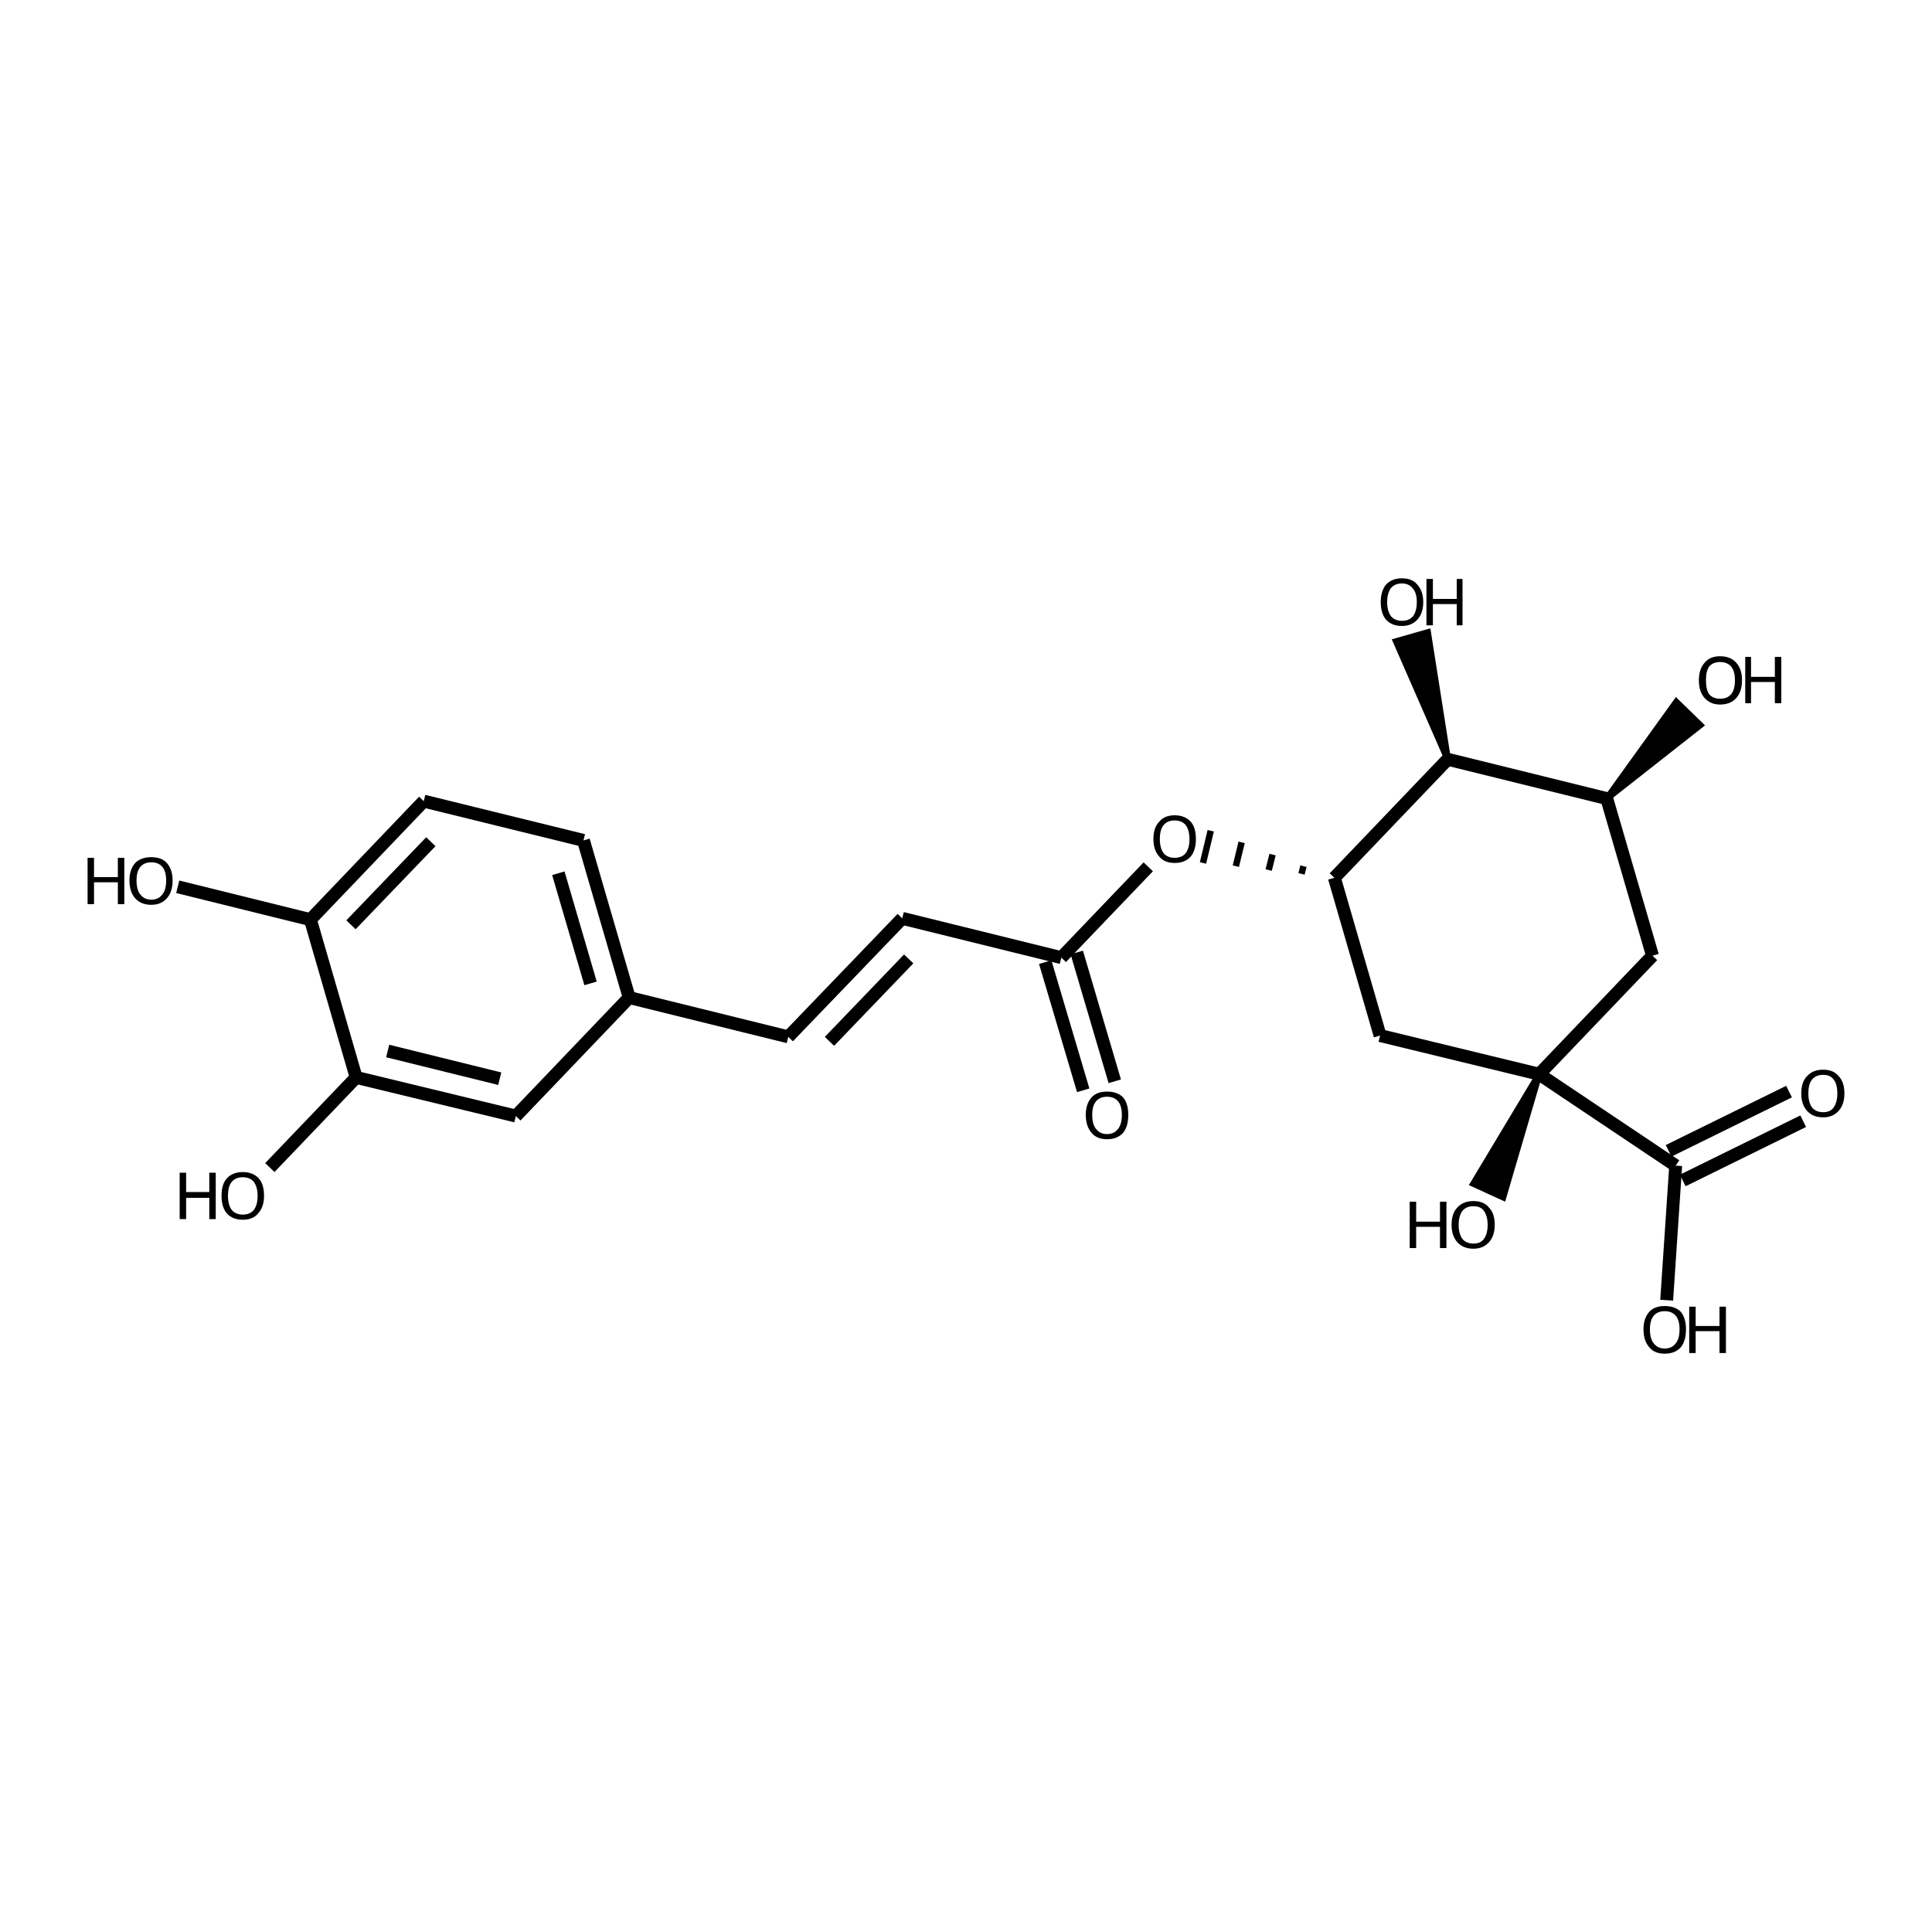 <?xml version='1.0' encoding='iso-8859-1'?>
<svg version='1.1' baseProfile='full'
              xmlns='http://www.w3.org/2000/svg'
                      xmlns:rdkit='http://www.rdkit.org/xml'
                      xmlns:xlink='http://www.w3.org/1999/xlink'
                  xml:space='preserve'
width='300px' height='300px' viewBox='0 0 300 300'>
<!-- END OF HEADER -->
<path class='bond-0 atom-0 atom-1' d='M 168.2,169.3 L 162.3,149.4' style='fill:none;fill-rule:evenodd;stroke:#000000;stroke-width:2.0px;stroke-linecap:butt;stroke-linejoin:miter;stroke-opacity:1' />
<path class='bond-0 atom-0 atom-1' d='M 173.1,167.9 L 167.2,147.9' style='fill:none;fill-rule:evenodd;stroke:#000000;stroke-width:2.0px;stroke-linecap:butt;stroke-linejoin:miter;stroke-opacity:1' />
<path class='bond-1 atom-1 atom-2' d='M 164.8,148.7 L 178.3,134.6' style='fill:none;fill-rule:evenodd;stroke:#000000;stroke-width:2.0px;stroke-linecap:butt;stroke-linejoin:miter;stroke-opacity:1' />
<path class='bond-2 atom-3 atom-2' d='M 202.4,134.5 L 202.1,135.7' style='fill:none;fill-rule:evenodd;stroke:#000000;stroke-width:1.0px;stroke-linecap:butt;stroke-linejoin:miter;stroke-opacity:1' />
<path class='bond-2 atom-3 atom-2' d='M 197.6,132.7 L 197.0,135.1' style='fill:none;fill-rule:evenodd;stroke:#000000;stroke-width:1.0px;stroke-linecap:butt;stroke-linejoin:miter;stroke-opacity:1' />
<path class='bond-2 atom-3 atom-2' d='M 192.8,130.8 L 191.9,134.5' style='fill:none;fill-rule:evenodd;stroke:#000000;stroke-width:1.0px;stroke-linecap:butt;stroke-linejoin:miter;stroke-opacity:1' />
<path class='bond-2 atom-3 atom-2' d='M 188.0,129.0 L 186.8,134.0' style='fill:none;fill-rule:evenodd;stroke:#000000;stroke-width:1.0px;stroke-linecap:butt;stroke-linejoin:miter;stroke-opacity:1' />
<path class='bond-3 atom-3 atom-4' d='M 207.2,136.3 L 214.3,160.8' style='fill:none;fill-rule:evenodd;stroke:#000000;stroke-width:2.0px;stroke-linecap:butt;stroke-linejoin:miter;stroke-opacity:1' />
<path class='bond-4 atom-4 atom-5' d='M 214.3,160.8 L 239.0,166.8' style='fill:none;fill-rule:evenodd;stroke:#000000;stroke-width:2.0px;stroke-linecap:butt;stroke-linejoin:miter;stroke-opacity:1' />
<path class='bond-5 atom-5 atom-6' d='M 239.0,166.8 L 233.4,185.9 L 228.8,183.8 Z' style='fill:#000000;fill-rule:evenodd;fill-opacity:1;stroke:#000000;stroke-width:1.0px;stroke-linecap:butt;stroke-linejoin:miter;stroke-opacity:1;' />
<path class='bond-6 atom-5 atom-7' d='M 239.0,166.8 L 256.6,148.4' style='fill:none;fill-rule:evenodd;stroke:#000000;stroke-width:2.0px;stroke-linecap:butt;stroke-linejoin:miter;stroke-opacity:1' />
<path class='bond-7 atom-7 atom-8' d='M 256.6,148.4 L 249.5,124.0' style='fill:none;fill-rule:evenodd;stroke:#000000;stroke-width:2.0px;stroke-linecap:butt;stroke-linejoin:miter;stroke-opacity:1' />
<path class='bond-8 atom-8 atom-9' d='M 249.5,124.0 L 224.8,117.9' style='fill:none;fill-rule:evenodd;stroke:#000000;stroke-width:2.0px;stroke-linecap:butt;stroke-linejoin:miter;stroke-opacity:1' />
<path class='bond-9 atom-9 atom-10' d='M 224.8,117.9 L 216.8,99.6 L 221.7,98.2 Z' style='fill:#000000;fill-rule:evenodd;fill-opacity:1;stroke:#000000;stroke-width:1.0px;stroke-linecap:butt;stroke-linejoin:miter;stroke-opacity:1;' />
<path class='bond-10 atom-8 atom-11' d='M 249.5,124.0 L 260.3,109.0 L 264.0,112.6 Z' style='fill:#000000;fill-rule:evenodd;fill-opacity:1;stroke:#000000;stroke-width:1.0px;stroke-linecap:butt;stroke-linejoin:miter;stroke-opacity:1;' />
<path class='bond-11 atom-5 atom-12' d='M 239.0,166.8 L 260.2,181.0' style='fill:none;fill-rule:evenodd;stroke:#000000;stroke-width:2.0px;stroke-linecap:butt;stroke-linejoin:miter;stroke-opacity:1' />
<path class='bond-12 atom-12 atom-13' d='M 259.1,178.7 L 277.8,169.5' style='fill:none;fill-rule:evenodd;stroke:#000000;stroke-width:2.0px;stroke-linecap:butt;stroke-linejoin:miter;stroke-opacity:1' />
<path class='bond-12 atom-12 atom-13' d='M 261.3,183.3 L 280.0,174.1' style='fill:none;fill-rule:evenodd;stroke:#000000;stroke-width:2.0px;stroke-linecap:butt;stroke-linejoin:miter;stroke-opacity:1' />
<path class='bond-13 atom-12 atom-14' d='M 260.2,181.0 L 258.8,201.9' style='fill:none;fill-rule:evenodd;stroke:#000000;stroke-width:2.0px;stroke-linecap:butt;stroke-linejoin:miter;stroke-opacity:1' />
<path class='bond-14 atom-1 atom-15' d='M 164.8,148.7 L 140.1,142.6' style='fill:none;fill-rule:evenodd;stroke:#000000;stroke-width:2.0px;stroke-linecap:butt;stroke-linejoin:miter;stroke-opacity:1' />
<path class='bond-15 atom-15 atom-16' d='M 140.1,142.6 L 122.4,161.0' style='fill:none;fill-rule:evenodd;stroke:#000000;stroke-width:2.0px;stroke-linecap:butt;stroke-linejoin:miter;stroke-opacity:1' />
<path class='bond-15 atom-15 atom-16' d='M 141.1,148.9 L 128.8,161.7' style='fill:none;fill-rule:evenodd;stroke:#000000;stroke-width:2.0px;stroke-linecap:butt;stroke-linejoin:miter;stroke-opacity:1' />
<path class='bond-16 atom-16 atom-17' d='M 122.4,161.0 L 97.7,154.9' style='fill:none;fill-rule:evenodd;stroke:#000000;stroke-width:2.0px;stroke-linecap:butt;stroke-linejoin:miter;stroke-opacity:1' />
<path class='bond-17 atom-17 atom-18' d='M 97.7,154.9 L 90.6,130.5' style='fill:none;fill-rule:evenodd;stroke:#000000;stroke-width:2.0px;stroke-linecap:butt;stroke-linejoin:miter;stroke-opacity:1' />
<path class='bond-17 atom-17 atom-18' d='M 91.7,152.7 L 86.7,135.6' style='fill:none;fill-rule:evenodd;stroke:#000000;stroke-width:2.0px;stroke-linecap:butt;stroke-linejoin:miter;stroke-opacity:1' />
<path class='bond-18 atom-18 atom-19' d='M 90.6,130.5 L 65.8,124.4' style='fill:none;fill-rule:evenodd;stroke:#000000;stroke-width:2.0px;stroke-linecap:butt;stroke-linejoin:miter;stroke-opacity:1' />
<path class='bond-19 atom-19 atom-20' d='M 65.8,124.4 L 48.2,142.8' style='fill:none;fill-rule:evenodd;stroke:#000000;stroke-width:2.0px;stroke-linecap:butt;stroke-linejoin:miter;stroke-opacity:1' />
<path class='bond-19 atom-19 atom-20' d='M 66.9,130.7 L 54.5,143.6' style='fill:none;fill-rule:evenodd;stroke:#000000;stroke-width:2.0px;stroke-linecap:butt;stroke-linejoin:miter;stroke-opacity:1' />
<path class='bond-20 atom-20 atom-21' d='M 48.2,142.8 L 55.3,167.3' style='fill:none;fill-rule:evenodd;stroke:#000000;stroke-width:2.0px;stroke-linecap:butt;stroke-linejoin:miter;stroke-opacity:1' />
<path class='bond-21 atom-21 atom-22' d='M 55.3,167.3 L 80.1,173.3' style='fill:none;fill-rule:evenodd;stroke:#000000;stroke-width:2.0px;stroke-linecap:butt;stroke-linejoin:miter;stroke-opacity:1' />
<path class='bond-21 atom-21 atom-22' d='M 60.2,163.2 L 77.6,167.5' style='fill:none;fill-rule:evenodd;stroke:#000000;stroke-width:2.0px;stroke-linecap:butt;stroke-linejoin:miter;stroke-opacity:1' />
<path class='bond-22 atom-21 atom-23' d='M 55.3,167.3 L 41.9,181.3' style='fill:none;fill-rule:evenodd;stroke:#000000;stroke-width:2.0px;stroke-linecap:butt;stroke-linejoin:miter;stroke-opacity:1' />
<path class='bond-23 atom-20 atom-24' d='M 48.2,142.8 L 27.6,137.7' style='fill:none;fill-rule:evenodd;stroke:#000000;stroke-width:2.0px;stroke-linecap:butt;stroke-linejoin:miter;stroke-opacity:1' />
<path class='bond-24 atom-9 atom-3' d='M 224.8,117.9 L 207.2,136.3' style='fill:none;fill-rule:evenodd;stroke:#000000;stroke-width:2.0px;stroke-linecap:butt;stroke-linejoin:miter;stroke-opacity:1' />
<path class='bond-25 atom-22 atom-17' d='M 80.1,173.3 L 97.7,154.9' style='fill:none;fill-rule:evenodd;stroke:#000000;stroke-width:2.0px;stroke-linecap:butt;stroke-linejoin:miter;stroke-opacity:1' />
<path class='atom-0' d='M 168.6 173.1
Q 168.6 171.4, 169.5 170.4
Q 170.3 169.5, 171.9 169.5
Q 173.5 169.5, 174.4 170.4
Q 175.2 171.4, 175.2 173.1
Q 175.2 174.9, 174.4 175.9
Q 173.5 176.9, 171.9 176.9
Q 170.3 176.9, 169.5 175.9
Q 168.6 174.9, 168.6 173.1
M 171.9 176.1
Q 173.0 176.1, 173.6 175.3
Q 174.2 174.6, 174.2 173.1
Q 174.2 171.7, 173.6 171.0
Q 173.0 170.3, 171.9 170.3
Q 170.8 170.3, 170.2 171.0
Q 169.6 171.7, 169.6 173.1
Q 169.6 174.6, 170.2 175.3
Q 170.8 176.1, 171.9 176.1
' fill='#000000'/>
<path class='atom-2' d='M 179.1 130.3
Q 179.1 128.5, 180.0 127.6
Q 180.8 126.6, 182.4 126.6
Q 184.0 126.6, 184.9 127.6
Q 185.7 128.5, 185.7 130.3
Q 185.7 132.0, 184.9 133.0
Q 184.0 134.0, 182.4 134.0
Q 180.8 134.0, 180.0 133.0
Q 179.1 132.0, 179.1 130.3
M 182.4 133.2
Q 183.5 133.2, 184.1 132.5
Q 184.7 131.7, 184.7 130.3
Q 184.7 128.9, 184.1 128.1
Q 183.5 127.4, 182.4 127.4
Q 181.3 127.4, 180.7 128.1
Q 180.1 128.8, 180.1 130.3
Q 180.1 131.7, 180.7 132.5
Q 181.3 133.2, 182.4 133.2
' fill='#000000'/>
<path class='atom-6' d='M 218.9 186.6
L 219.9 186.6
L 219.9 189.7
L 223.6 189.7
L 223.6 186.6
L 224.6 186.6
L 224.6 193.8
L 223.6 193.8
L 223.6 190.5
L 219.9 190.5
L 219.9 193.8
L 218.9 193.8
L 218.9 186.6
' fill='#000000'/>
<path class='atom-6' d='M 225.4 190.2
Q 225.4 188.4, 226.3 187.5
Q 227.2 186.5, 228.8 186.5
Q 230.4 186.5, 231.2 187.5
Q 232.1 188.4, 232.1 190.2
Q 232.1 191.9, 231.2 192.9
Q 230.3 193.9, 228.8 193.9
Q 227.2 193.9, 226.3 192.9
Q 225.4 191.9, 225.4 190.2
M 228.8 193.1
Q 229.9 193.1, 230.4 192.4
Q 231.0 191.6, 231.0 190.2
Q 231.0 188.8, 230.4 188.0
Q 229.9 187.3, 228.8 187.3
Q 227.7 187.3, 227.1 188.0
Q 226.5 188.8, 226.5 190.2
Q 226.5 191.6, 227.1 192.4
Q 227.7 193.1, 228.8 193.1
' fill='#000000'/>
<path class='atom-10' d='M 214.4 93.5
Q 214.4 91.8, 215.2 90.8
Q 216.1 89.8, 217.7 89.8
Q 219.3 89.8, 220.1 90.8
Q 221.0 91.8, 221.0 93.5
Q 221.0 95.2, 220.1 96.2
Q 219.2 97.2, 217.7 97.2
Q 216.1 97.2, 215.2 96.2
Q 214.4 95.2, 214.4 93.5
M 217.7 96.4
Q 218.8 96.4, 219.4 95.7
Q 220.0 94.9, 220.0 93.5
Q 220.0 92.1, 219.4 91.4
Q 218.8 90.6, 217.7 90.6
Q 216.6 90.6, 216.0 91.3
Q 215.4 92.1, 215.4 93.5
Q 215.4 94.9, 216.0 95.7
Q 216.6 96.4, 217.7 96.4
' fill='#000000'/>
<path class='atom-10' d='M 221.5 89.9
L 222.5 89.9
L 222.5 93.0
L 226.2 93.0
L 226.2 89.9
L 227.1 89.9
L 227.1 97.1
L 226.2 97.1
L 226.2 93.8
L 222.5 93.8
L 222.5 97.1
L 221.5 97.1
L 221.5 89.9
' fill='#000000'/>
<path class='atom-11' d='M 263.8 105.6
Q 263.8 103.9, 264.7 102.9
Q 265.5 101.9, 267.1 101.9
Q 268.7 101.9, 269.6 102.9
Q 270.5 103.9, 270.5 105.6
Q 270.5 107.4, 269.6 108.4
Q 268.7 109.4, 267.1 109.4
Q 265.6 109.4, 264.7 108.4
Q 263.8 107.4, 263.8 105.6
M 267.1 108.5
Q 268.2 108.5, 268.8 107.8
Q 269.4 107.1, 269.4 105.6
Q 269.4 104.2, 268.8 103.5
Q 268.2 102.8, 267.1 102.8
Q 266.0 102.8, 265.4 103.5
Q 264.9 104.2, 264.9 105.6
Q 264.9 107.1, 265.4 107.8
Q 266.0 108.5, 267.1 108.5
' fill='#000000'/>
<path class='atom-11' d='M 271.0 102.0
L 271.9 102.0
L 271.9 105.1
L 275.6 105.1
L 275.6 102.0
L 276.6 102.0
L 276.6 109.2
L 275.6 109.2
L 275.6 105.9
L 271.9 105.9
L 271.9 109.2
L 271.0 109.2
L 271.0 102.0
' fill='#000000'/>
<path class='atom-13' d='M 279.7 169.8
Q 279.7 168.0, 280.6 167.1
Q 281.5 166.1, 283.1 166.1
Q 284.7 166.1, 285.5 167.1
Q 286.4 168.0, 286.4 169.8
Q 286.4 171.5, 285.5 172.5
Q 284.6 173.5, 283.1 173.5
Q 281.5 173.5, 280.6 172.5
Q 279.7 171.5, 279.7 169.8
M 283.1 172.7
Q 284.2 172.7, 284.7 172.0
Q 285.3 171.2, 285.3 169.8
Q 285.3 168.3, 284.7 167.6
Q 284.2 166.9, 283.1 166.9
Q 282.0 166.9, 281.4 167.6
Q 280.8 168.3, 280.8 169.8
Q 280.8 171.2, 281.4 172.0
Q 282.0 172.7, 283.1 172.7
' fill='#000000'/>
<path class='atom-14' d='M 255.2 206.4
Q 255.2 204.7, 256.1 203.7
Q 256.9 202.8, 258.5 202.8
Q 260.1 202.8, 261.0 203.7
Q 261.8 204.7, 261.8 206.4
Q 261.8 208.2, 261.0 209.2
Q 260.1 210.2, 258.5 210.2
Q 256.9 210.2, 256.1 209.2
Q 255.2 208.2, 255.2 206.4
M 258.5 209.4
Q 259.6 209.4, 260.2 208.6
Q 260.8 207.9, 260.8 206.4
Q 260.8 205.0, 260.2 204.3
Q 259.6 203.6, 258.5 203.6
Q 257.4 203.6, 256.8 204.3
Q 256.2 205.0, 256.2 206.4
Q 256.2 207.9, 256.8 208.6
Q 257.4 209.4, 258.5 209.4
' fill='#000000'/>
<path class='atom-14' d='M 262.3 202.9
L 263.3 202.9
L 263.3 205.9
L 267.0 205.9
L 267.0 202.9
L 268.0 202.9
L 268.0 210.1
L 267.0 210.1
L 267.0 206.7
L 263.3 206.7
L 263.3 210.1
L 262.3 210.1
L 262.3 202.9
' fill='#000000'/>
<path class='atom-23' d='M 27.9 182.1
L 28.9 182.1
L 28.9 185.1
L 32.5 185.1
L 32.5 182.1
L 33.5 182.1
L 33.5 189.3
L 32.5 189.3
L 32.5 186.0
L 28.9 186.0
L 28.9 189.3
L 27.9 189.3
L 27.9 182.1
' fill='#000000'/>
<path class='atom-23' d='M 34.4 185.7
Q 34.4 183.9, 35.2 183.0
Q 36.1 182.0, 37.7 182.0
Q 39.3 182.0, 40.2 183.0
Q 41.0 183.9, 41.0 185.7
Q 41.0 187.4, 40.1 188.4
Q 39.3 189.4, 37.7 189.4
Q 36.1 189.4, 35.2 188.4
Q 34.4 187.4, 34.4 185.7
M 37.7 188.6
Q 38.8 188.6, 39.4 187.9
Q 40.0 187.1, 40.0 185.7
Q 40.0 184.3, 39.4 183.5
Q 38.8 182.8, 37.7 182.8
Q 36.6 182.8, 36.0 183.5
Q 35.4 184.2, 35.4 185.7
Q 35.4 187.1, 36.0 187.9
Q 36.6 188.6, 37.7 188.6
' fill='#000000'/>
<path class='atom-24' d='M 13.6 133.2
L 14.6 133.2
L 14.6 136.2
L 18.3 136.2
L 18.3 133.2
L 19.3 133.2
L 19.3 140.4
L 18.3 140.4
L 18.3 137.0
L 14.6 137.0
L 14.6 140.4
L 13.6 140.4
L 13.6 133.2
' fill='#000000'/>
<path class='atom-24' d='M 20.1 136.7
Q 20.1 135.0, 21.0 134.0
Q 21.9 133.1, 23.5 133.1
Q 25.1 133.1, 25.9 134.0
Q 26.8 135.0, 26.8 136.7
Q 26.8 138.5, 25.9 139.5
Q 25.0 140.5, 23.5 140.5
Q 21.9 140.5, 21.0 139.5
Q 20.1 138.5, 20.1 136.7
M 23.5 139.7
Q 24.6 139.7, 25.2 138.9
Q 25.8 138.2, 25.8 136.7
Q 25.8 135.3, 25.2 134.6
Q 24.6 133.9, 23.5 133.9
Q 22.4 133.9, 21.8 134.6
Q 21.2 135.3, 21.2 136.7
Q 21.2 138.2, 21.8 138.9
Q 22.4 139.7, 23.5 139.7
' fill='#000000'/>
</svg>
